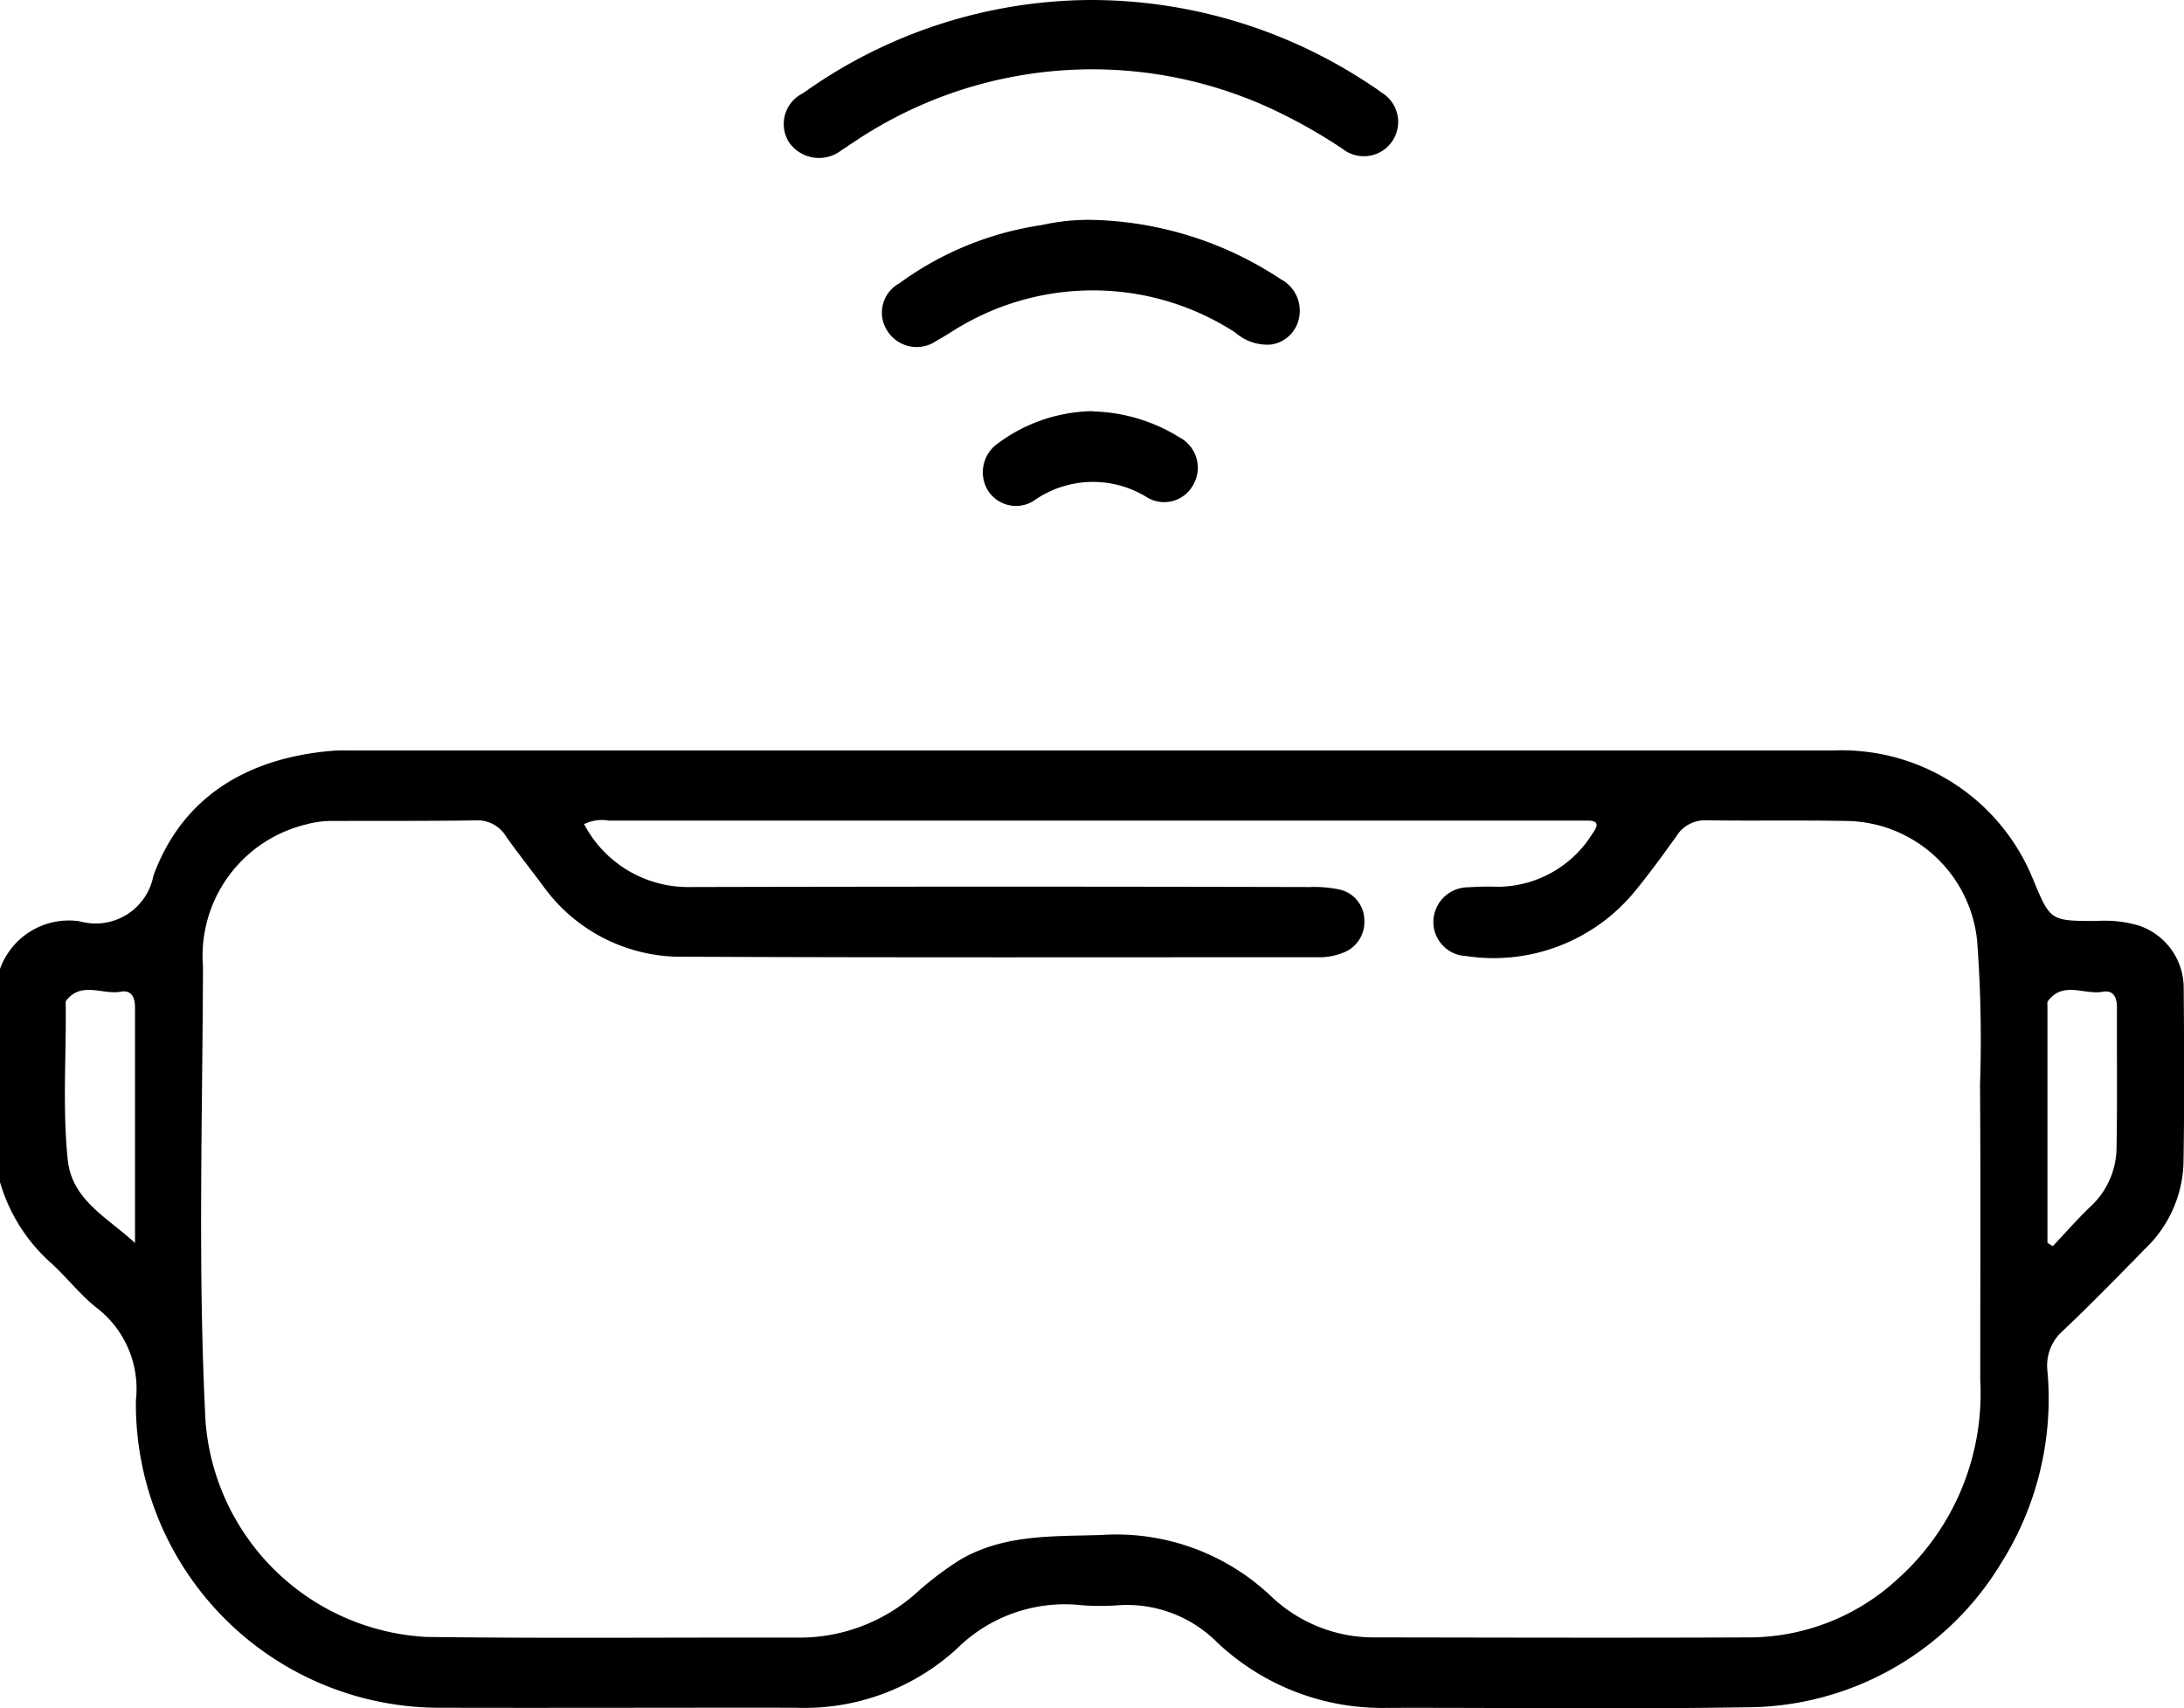 <svg xmlns="http://www.w3.org/2000/svg" width="71.175" height="55.667" viewBox="0 0 71.175 55.667">
  <g id="Group_26572" data-name="Group 26572" transform="translate(-512.215 -888.179)">
    <path id="Path_55" data-name="Path 55" d="M0,58.44a2.383,2.383,0,0,1,2.6-1.553A1.916,1.916,0,0,0,5,55.4c.953-2.606,3.112-3.85,5.856-4.072.185-.014.37-.008.555-.008q24.165,0,48.329,0a6.729,6.729,0,0,1,6.517,4.2c.561,1.354.561,1.356,2.079,1.356a3.891,3.891,0,0,1,1.371.151,2.143,2.143,0,0,1,1.458,2c.016,1.922.026,3.843-.007,5.763a4.025,4.025,0,0,1-1.26,2.777c-.873.894-1.747,1.789-2.654,2.649a1.506,1.506,0,0,0-.524,1.279,10.041,10.041,0,0,1-1.5,6.3A9.729,9.729,0,0,1,56.878,82.5c-3.887.064-7.776.01-11.665.019a7.831,7.831,0,0,1-5.557-2.144,4.145,4.145,0,0,0-3.208-1.2,8.268,8.268,0,0,1-1.181,0,5,5,0,0,0-4.1,1.432,7.364,7.364,0,0,1-5.221,1.908c-3.843-.005-7.684.01-11.527,0A9.9,9.9,0,0,1,4.429,72.5a3.333,3.333,0,0,0-1.255-3c-.545-.42-.975-.987-1.486-1.456A5.628,5.628,0,0,1,0,65.386Zm19.035-4.721a3.825,3.825,0,0,0,3.434,2.051q10.1-.025,20.209,0a4.03,4.03,0,0,1,.961.078,1.029,1.029,0,0,1,.823,1,1.065,1.065,0,0,1-.726,1.075,2.041,2.041,0,0,1-.815.134c-6.876,0-13.752.015-20.625-.016a5.53,5.53,0,0,1-4.6-2.31c-.4-.539-.818-1.065-1.207-1.613a1.083,1.083,0,0,0-.982-.52c-1.551.024-3.1.012-4.653.019a3.105,3.105,0,0,0-.89.116,4.406,4.406,0,0,0-3.349,4.626C6.6,63.31,6.443,68.264,6.7,73.213a7.627,7.627,0,0,0,7.2,6.994c4.05.053,8.1.012,12.155.022a5.7,5.7,0,0,0,3.8-1.449,10.529,10.529,0,0,1,1.436-1.089c1.436-.834,3.012-.756,4.585-.805A7.328,7.328,0,0,1,41.443,78.9a4.852,4.852,0,0,0,3.418,1.322c4.074.006,8.149.018,12.222,0a7.152,7.152,0,0,0,4.735-1.88,8.112,8.112,0,0,0,2.717-6.505c0-3.216.014-6.434-.007-9.652a43.3,43.3,0,0,0-.093-4.647A4.339,4.339,0,0,0,60.2,53.617c-1.527-.029-3.056,0-4.583-.021a1.094,1.094,0,0,0-.985.518c-.459.639-.921,1.278-1.424,1.881a5.955,5.955,0,0,1-5.425,2.024,1.114,1.114,0,0,1-1.07-1.155,1.138,1.138,0,0,1,1.144-1.086,9.659,9.659,0,0,1,.971-.017A3.647,3.647,0,0,0,51.9,54.023c.175-.24.228-.425-.178-.418-.139,0-.278,0-.416,0q-15.732,0-31.46,0a1.349,1.349,0,0,0-.81.113M4.4,67.367q0-3.835,0-7.672c0-.331-.115-.579-.47-.514-.593.107-1.284-.355-1.78.3a.129.129,0,0,0-.009.068c.024,1.706-.11,3.415.068,5.117.139,1.315,1.306,1.881,2.188,2.7m62.329,0,.173.107c.41-.433.8-.881,1.232-1.294a2.641,2.641,0,0,0,.846-1.912c.027-1.522.006-3.046.013-4.568,0-.331-.112-.581-.469-.516-.593.107-1.286-.357-1.777.3-.036.046-.019.134-.019.2v7.677" transform="translate(512.215 861.315)"/>
    <path id="Path_56" data-name="Path 56" d="M50.8,12.229a16.415,16.415,0,0,1,9.147,2.766c.116.077.235.151.342.238a1.118,1.118,0,1,1-1.252,1.845,17.358,17.358,0,0,0-2.418-1.351,13.913,13.913,0,0,0-13.553,1.162c-.117.074-.229.156-.348.228A1.189,1.189,0,0,1,41,16.867a1.116,1.116,0,0,1,.454-1.6A16.243,16.243,0,0,1,50.8,12.229" transform="translate(496.93 875.95)"/>
    <path id="Path_57" data-name="Path 57" d="M52.615,23.673a11.587,11.587,0,0,1,6.327,1.935,1.161,1.161,0,0,1,.589,1.293,1.082,1.082,0,0,1-.919.838,1.589,1.589,0,0,1-1.154-.394,8.528,8.528,0,0,0-8.889-.238c-.281.16-.549.348-.834.5a1.131,1.131,0,0,1-1.6-.294,1.085,1.085,0,0,1,.373-1.568,10.423,10.423,0,0,1,4.64-1.9,6.97,6.97,0,0,1,1.461-.17" transform="translate(495.012 871.669)"/>
    <path id="Path_58" data-name="Path 58" d="M54.774,33.66A5.574,5.574,0,0,1,57.6,34.5a1.119,1.119,0,0,1,.46,1.551,1.078,1.078,0,0,1-1.5.413,3.339,3.339,0,0,0-3.719.122,1.085,1.085,0,0,1-1.464-.335,1.144,1.144,0,0,1,.251-1.5,5.309,5.309,0,0,1,3.148-1.1" transform="translate(493.043 867.926)"/>
  </g>
</svg>
